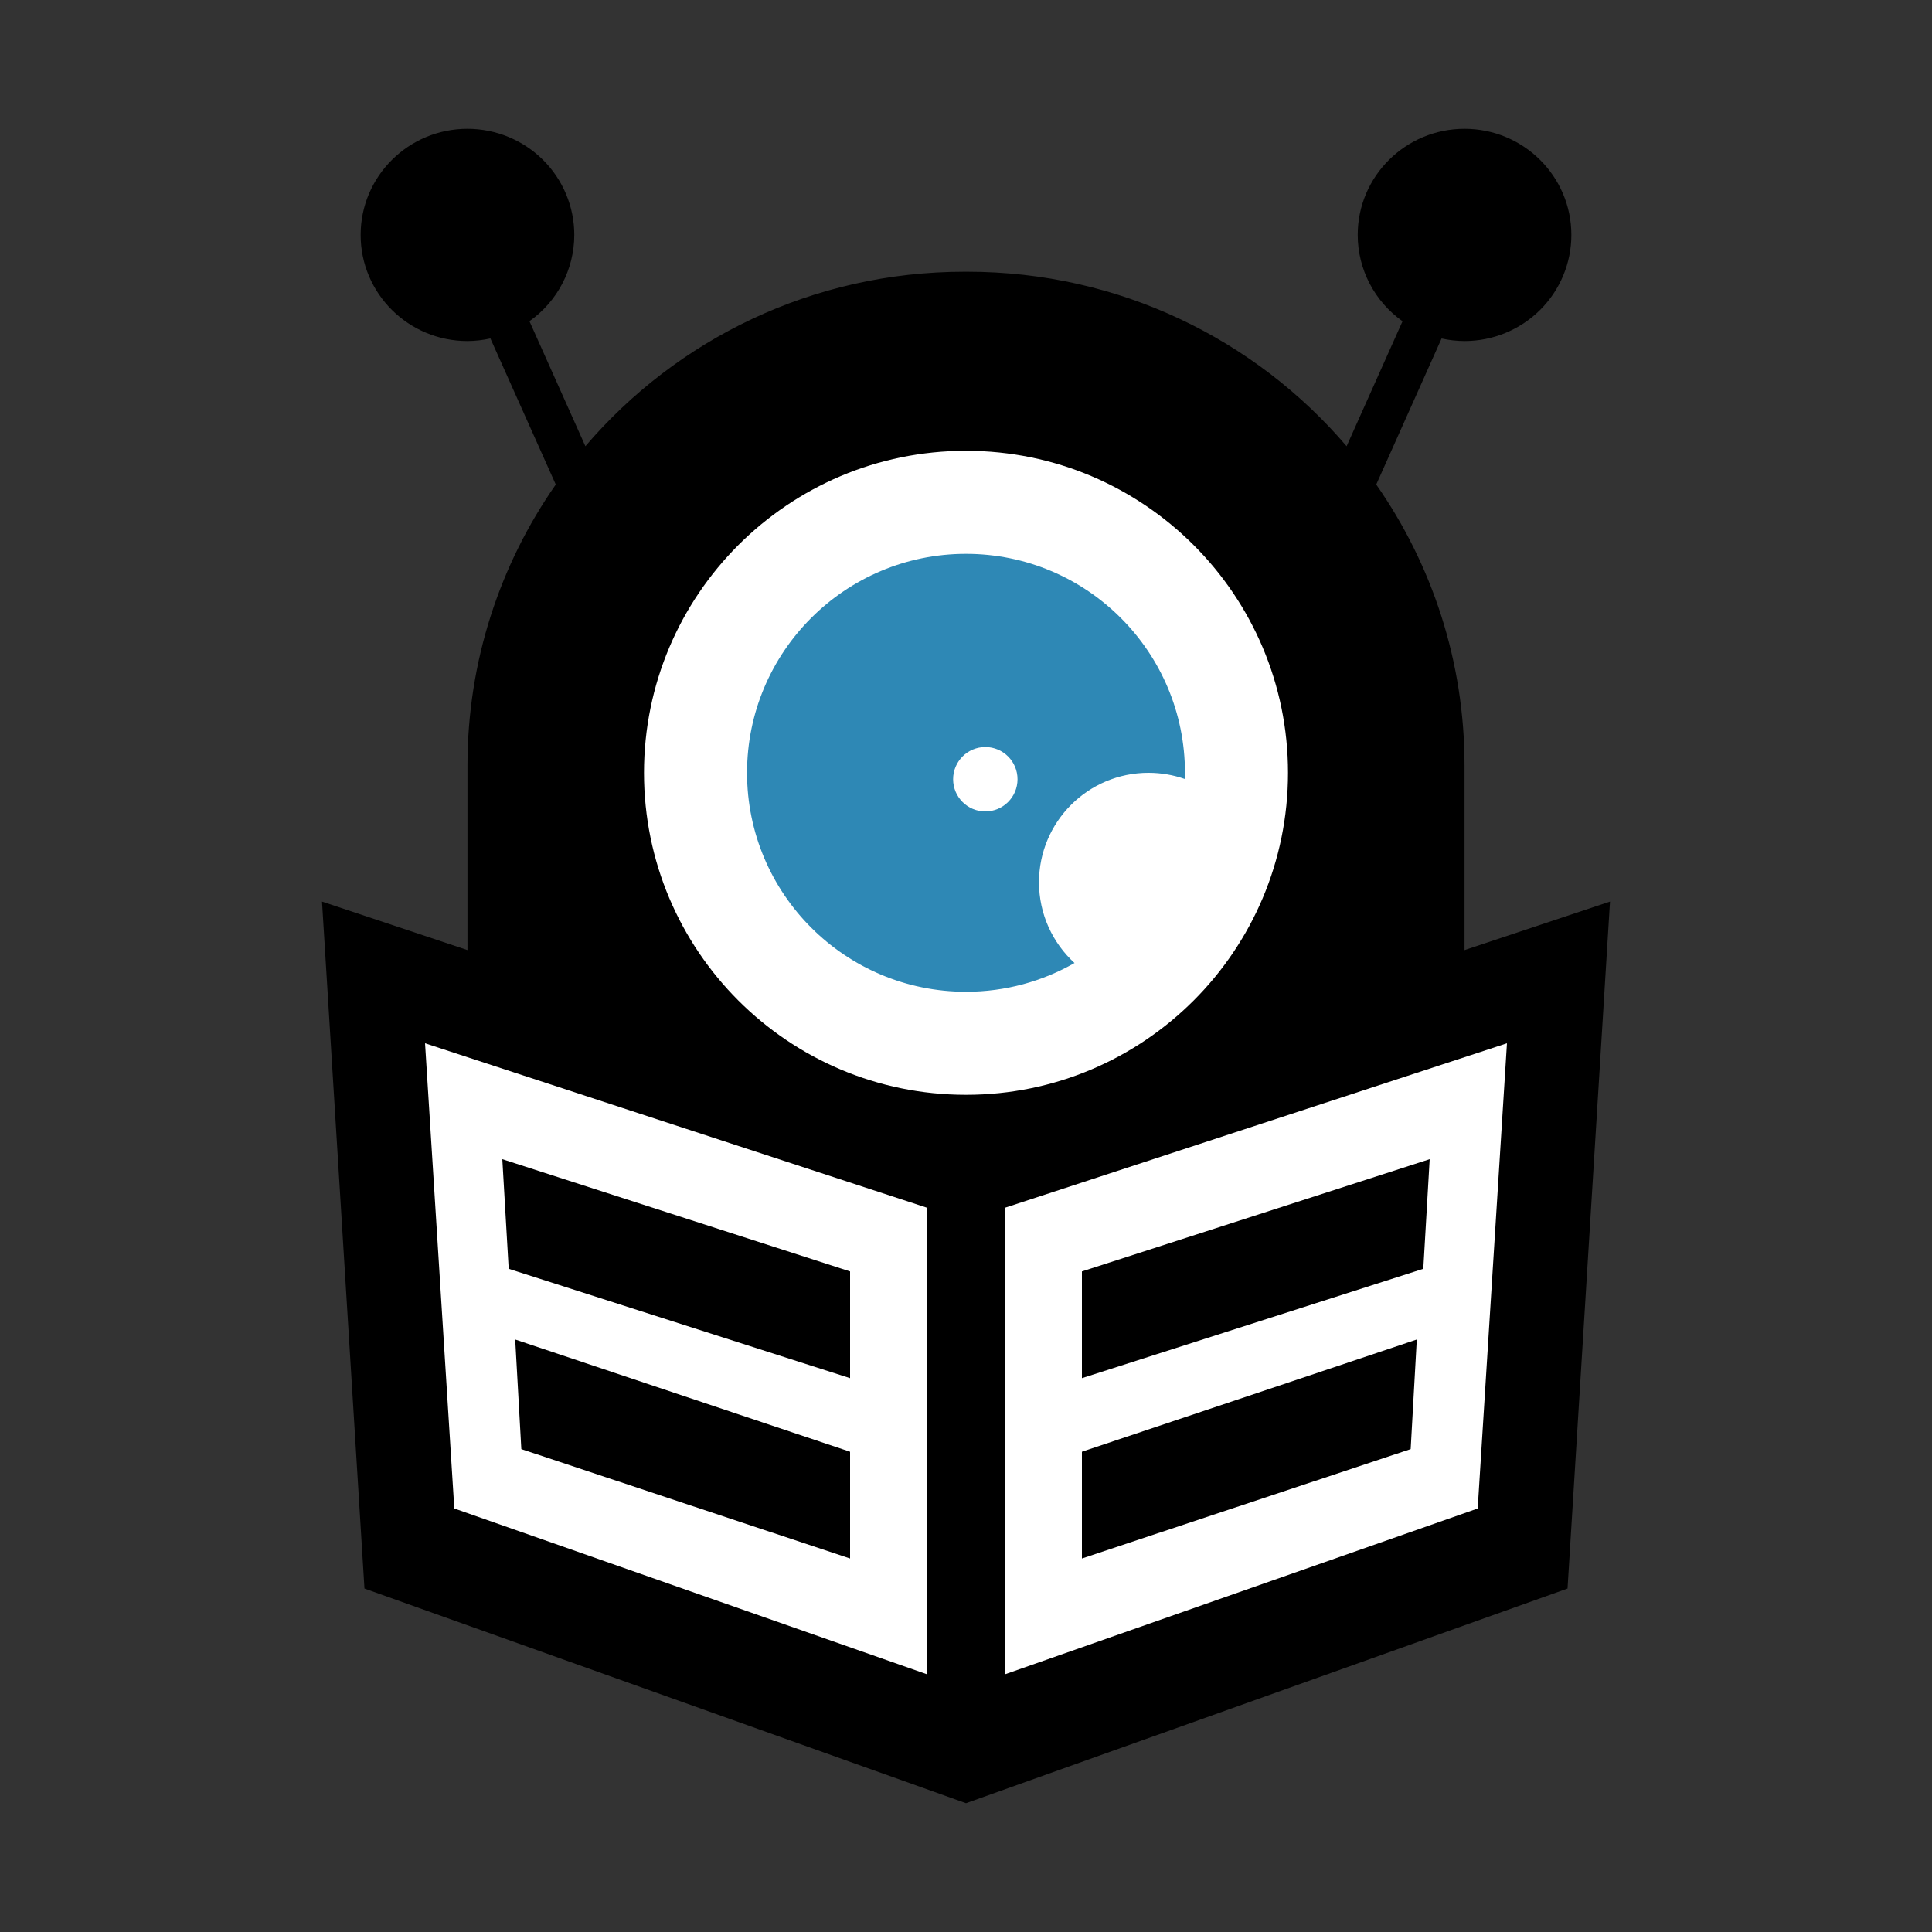 <svg width="150" height="150" viewBox="0 0 150 150" fill="none" xmlns="http://www.w3.org/2000/svg">
<rect x="0" y="0" width="150" height="150" fill="#333333" stroke="none"/>
<path fill-rule="evenodd" clip-rule="evenodd" d="M36.294 10C31.713 10 28 13.689 28 18.24C28 22.79 31.713 26.479 36.294 26.479C36.893 26.476 37.49 26.408 38.075 26.277L43.149 37.619C38.827 43.812 36.294 51.331 36.294 59.438V98H113.706V59.438C113.706 51.331 111.173 43.812 106.851 37.619L111.924 26.281C112.509 26.411 113.106 26.477 113.706 26.479C115.906 26.479 118.015 25.611 119.571 24.066C121.126 22.521 122 20.425 122 18.24C122 13.689 118.287 10 113.706 10C109.125 10 105.412 13.689 105.412 18.24C105.414 20.901 106.711 23.397 108.892 24.942L104.551 34.645C97.472 26.356 86.91 21.096 75.111 21.096H74.889C63.09 21.096 52.528 26.356 45.449 34.645L41.106 24.938C43.287 23.395 44.584 20.9 44.588 18.24C44.588 16.054 43.714 13.959 42.159 12.413C40.603 10.868 38.494 10 36.294 10Z" fill="black"/>
<path d="M25 70L25.355 75.735L28.297 123.333L75 140L121.703 123.333L125 70L75 86.667L25 70Z" fill="black"/>
<path d="M117 81L78 93.777V130L114.728 117.118L117 81Z" fill="white"/>
<path d="M110 104L109.524 112.509L84 121V112.712L110 104Z" fill="black"/>
<path d="M111 90L110.505 98.509L84 107V98.713L111 90Z" fill="black"/>
<path d="M33 81L72 93.777V130L35.272 117.118L33 81Z" fill="white"/>
<path d="M40 104L40.476 112.509L66 121V112.712L40 104Z" fill="black"/>
<path d="M39 90L39.495 98.509L66 107V98.713L39 90Z" fill="black"/>
<path d="M75 85C88.807 85 100 73.807 100 60C100 46.193 88.807 35 75 35C61.193 35 50 46.193 50 60C50 73.807 61.193 85 75 85Z" fill="white"/>
<path fill-rule="evenodd" clip-rule="evenodd" d="M91.993 60.481C91.109 60.17 90.158 60 89.167 60C84.472 60 80.667 63.806 80.667 68.5C80.667 70.981 81.73 73.215 83.426 74.768C80.942 76.188 78.066 77 75 77C65.611 77 58 69.389 58 60C58 50.611 65.611 43 75 43C84.389 43 92 50.611 92 60C92 60.161 91.998 60.321 91.993 60.481L91.993 60.481Z" fill="#2E88B5"/>
<path d="M76.5 63C77.881 63 79 61.881 79 60.5C79 59.119 77.881 58 76.5 58C75.119 58 74 59.119 74 60.5C74 61.881 75.119 63 76.5 63Z" fill="white"/>
</svg>
